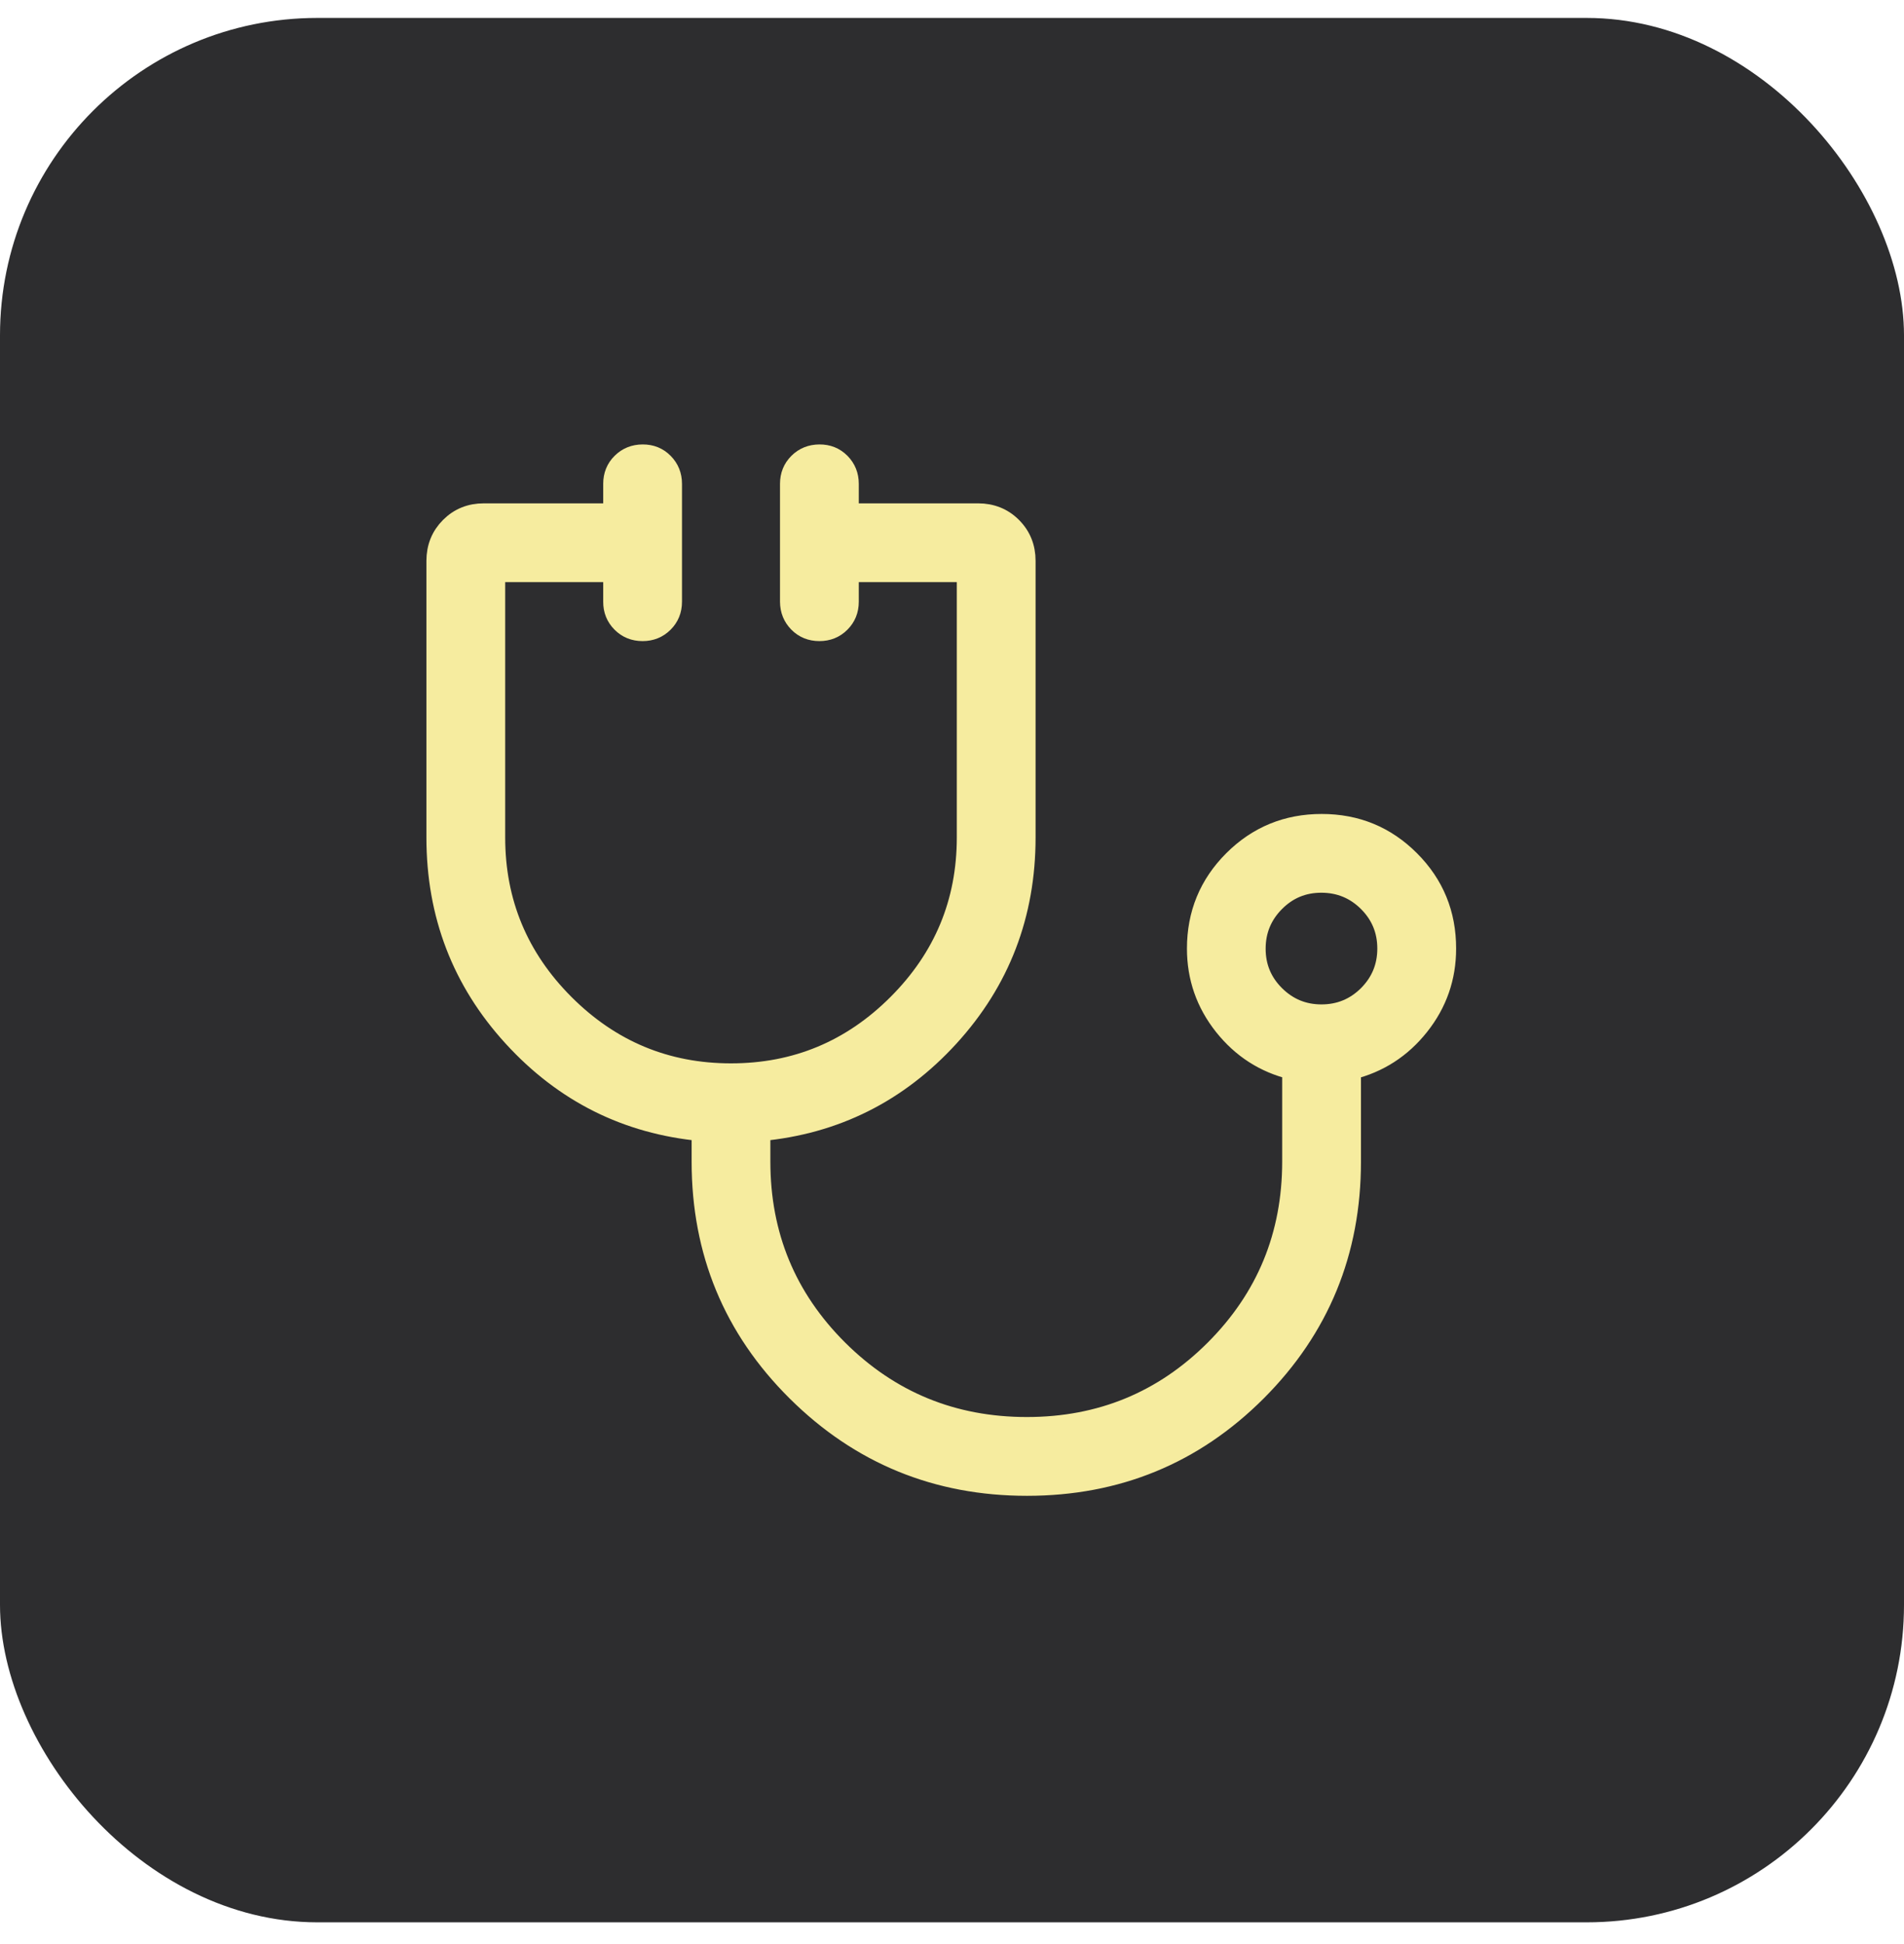<svg width="48" height="49" viewBox="0 0 48 49" fill="none" xmlns="http://www.w3.org/2000/svg">
<rect y="0.452" width="48" height="48" rx="8" fill="#2D2D2F"/>
<path d="M25.89 37.452C23.618 37.452 21.682 36.658 20.084 35.072C18.485 33.485 17.686 31.554 17.686 29.28V28.512C15.804 28.337 14.219 27.544 12.931 26.135C11.644 24.727 11 23.052 11 21.109V14.138C11 13.798 11.115 13.513 11.345 13.282C11.575 13.051 11.86 12.936 12.2 12.937H15.457V12.194C15.457 11.984 15.528 11.807 15.671 11.666C15.814 11.524 15.991 11.453 16.201 11.452C16.413 11.451 16.589 11.522 16.73 11.666C16.872 11.809 16.943 11.986 16.943 12.194V15.166C16.943 15.377 16.872 15.553 16.729 15.695C16.586 15.838 16.41 15.909 16.2 15.909C15.989 15.909 15.812 15.838 15.67 15.695C15.527 15.552 15.456 15.376 15.457 15.166V14.423H12.486V21.109C12.486 22.743 13.068 24.142 14.231 25.306C15.395 26.47 16.794 27.052 18.429 27.052C20.063 27.052 21.462 26.47 22.626 25.306C23.79 24.142 24.371 22.743 24.371 21.109V14.423H21.4V15.166C21.4 15.377 21.329 15.553 21.186 15.695C21.044 15.838 20.868 15.909 20.657 15.909C20.446 15.909 20.27 15.838 20.128 15.695C19.987 15.552 19.915 15.376 19.914 15.166V12.194C19.914 11.984 19.986 11.807 20.128 11.666C20.271 11.524 20.448 11.453 20.659 11.452C20.87 11.451 21.046 11.522 21.188 11.666C21.329 11.809 21.4 11.986 21.4 12.194V12.937H24.657C24.997 12.937 25.283 13.052 25.512 13.282C25.742 13.512 25.857 13.797 25.857 14.138V21.109C25.857 23.052 25.213 24.728 23.926 26.137C22.638 27.545 21.053 28.337 19.171 28.512V29.28C19.171 31.137 19.824 32.716 21.13 34.017C22.437 35.316 24.023 35.966 25.888 35.966C27.745 35.966 29.324 35.316 30.623 34.017C31.923 32.717 32.573 31.138 32.574 29.28V26.962C31.879 26.794 31.305 26.425 30.852 25.856C30.399 25.285 30.173 24.636 30.173 23.909C30.173 23.036 30.479 22.293 31.091 21.682C31.703 21.071 32.446 20.766 33.32 20.766C34.194 20.766 34.935 21.071 35.545 21.682C36.156 22.293 36.46 23.036 36.459 23.909C36.459 24.637 36.233 25.286 35.78 25.856C35.329 26.424 34.755 26.794 34.06 26.964V29.28C34.06 31.554 33.266 33.485 31.68 35.072C30.093 36.658 28.163 37.452 25.89 37.452ZM33.314 25.566C33.773 25.566 34.165 25.404 34.488 25.082C34.81 24.759 34.972 24.367 34.972 23.908C34.972 23.448 34.81 23.058 34.488 22.736C34.165 22.414 33.773 22.252 33.314 22.251C32.854 22.25 32.464 22.412 32.142 22.736C31.82 23.06 31.658 23.451 31.657 23.909C31.656 24.368 31.818 24.759 32.142 25.082C32.466 25.404 32.855 25.566 33.314 25.566Z" fill="#F6EC9F" stroke="#F6EC9F" stroke-width="0.5"/>
</svg>
